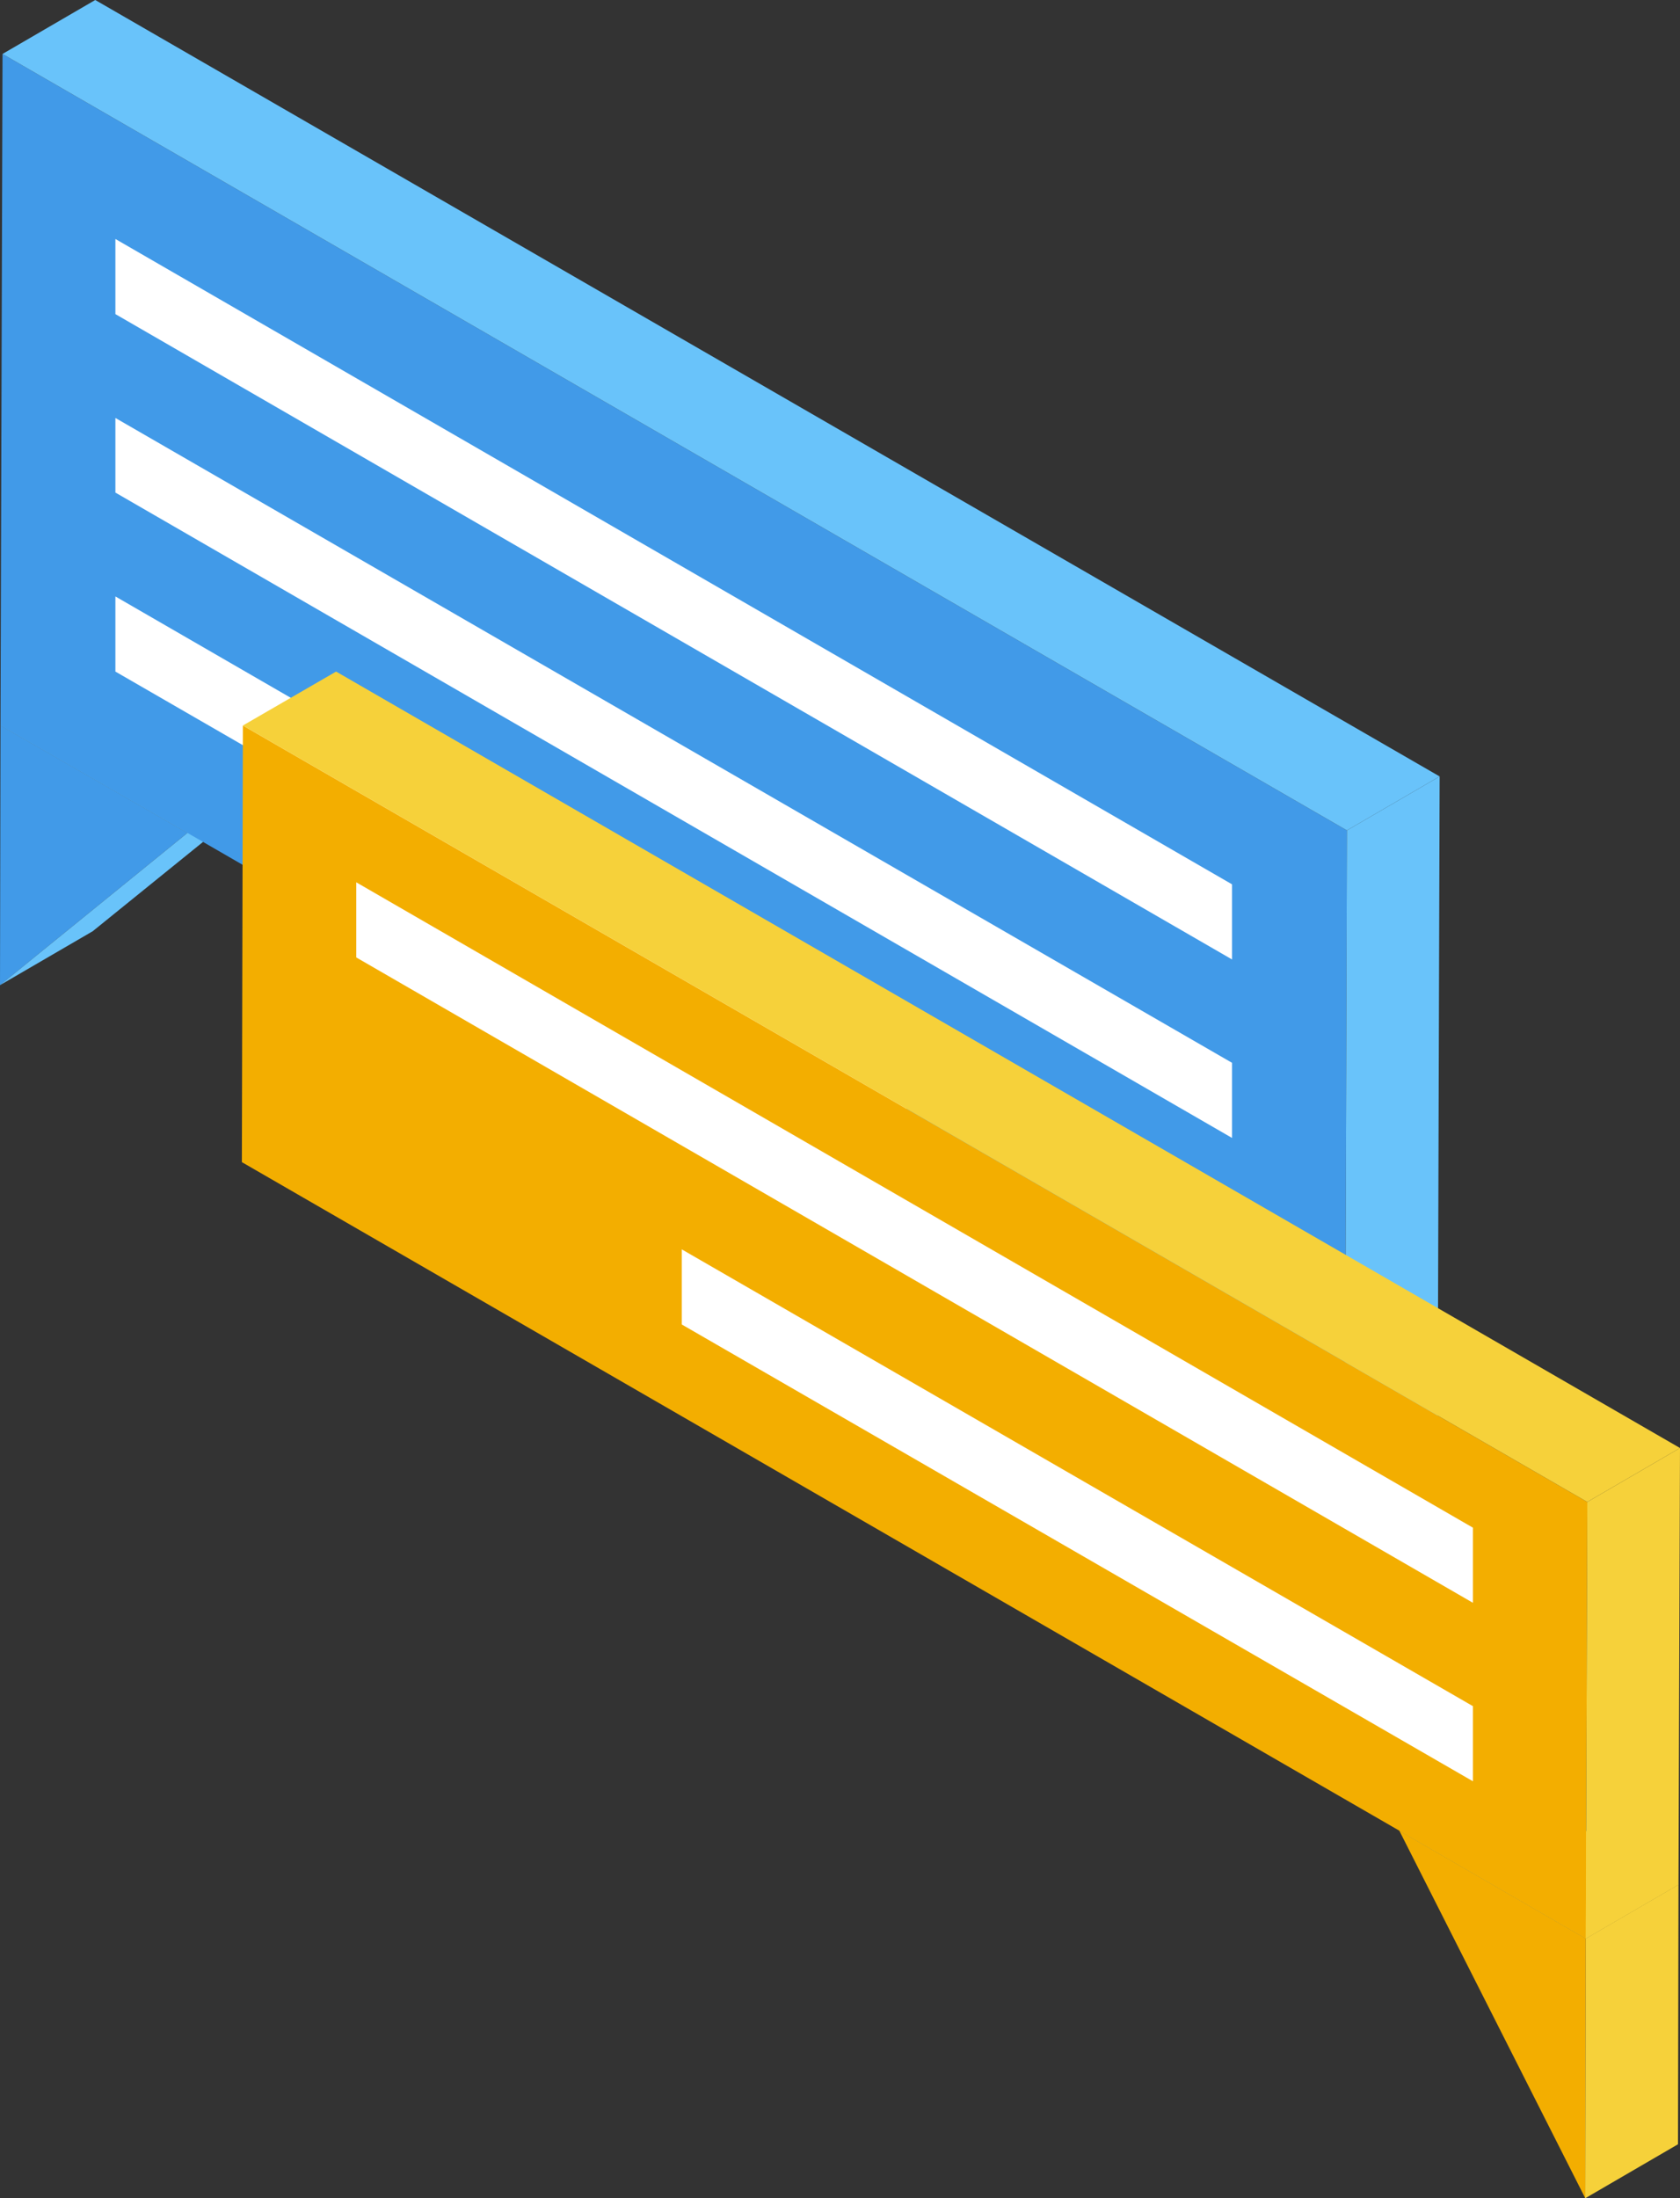<?xml version="1.0" encoding="UTF-8"?> <svg xmlns="http://www.w3.org/2000/svg" viewBox="0 0 33.34 43.6"><rect x="0" y="0" width="33.34" height="43.6" fill="#333333" stroke="none"/> <defs> <style>.cls-1{isolation:isolate;}.cls-2{fill:#419ae8;}.cls-3{fill:#69c3fa;}.cls-4{fill:#fff;}.cls-5{fill:#f3ae00;}.cls-6{fill:#f6d13a;}</style> </defs> <g id="Слой_2" data-name="Слой 2"> <g id="_лой_1" data-name="‘лой_1"> <g class="cls-1"> <polygon class="cls-2" points="3.72 16.52 0 19.54 0.01 14.39 3.72 16.52"></polygon> <polygon class="cls-3" points="3.72 16.52 5.56 15.46 1.84 18.47 0 19.54 3.72 16.52"></polygon> <polygon class="cls-3" points="0.01 14.39 1.85 13.32 5.56 15.46 3.72 16.52 0.01 14.39"></polygon> </g> <g class="cls-1"> <polygon class="cls-2" points="26.73 16.47 26.69 29.79 3.72 16.52 0.01 14.39 0.05 1.07 26.73 16.47"></polygon> <polygon class="cls-3" points="26.73 16.47 28.57 15.4 28.53 28.72 26.69 29.79 26.73 16.47"></polygon> <polygon class="cls-3" points="0.05 1.07 1.89 0 28.57 15.4 26.73 16.47 0.05 1.07"></polygon> </g> <polygon class="cls-4" points="24.45 19.03 2.29 6.23 2.29 4.74 24.45 17.54 24.45 19.03"></polygon> <polygon class="cls-4" points="24.45 22.57 2.29 9.77 2.29 8.29 24.45 21.08 24.45 22.57"></polygon> <polygon class="cls-4" points="17.99 22.38 2.29 13.32 2.29 11.83 17.99 20.9 17.99 22.38"></polygon> <g class="cls-1"> <polygon class="cls-5" points="31.47 38.45 31.46 43.6 27.77 36.31 31.47 38.45"></polygon> <polygon class="cls-6" points="31.47 38.45 33.31 37.38 33.3 42.53 31.46 43.6 31.47 38.45"></polygon> <polygon class="cls-6" points="27.77 36.31 29.61 35.24 33.31 37.38 31.47 38.45 27.77 36.31"></polygon> <polygon class="cls-5" points="31.5 29.79 31.47 38.45 27.77 36.31 4.8 23.05 4.82 14.39 31.5 29.79"></polygon> <polygon class="cls-6" points="31.5 29.79 33.34 28.72 33.31 37.38 31.47 38.45 31.5 29.79"></polygon> <polygon class="cls-6" points="4.82 14.39 6.67 13.32 33.34 28.72 31.5 29.79 4.82 14.39"></polygon> </g> <polygon class="cls-4" points="7.07 18.99 29.23 31.79 29.23 30.3 7.07 17.5 7.07 18.99"></polygon> <polygon class="cls-4" points="13.53 26.27 29.23 35.33 29.23 33.84 13.53 24.78 13.53 26.27"></polygon> </g> </g> </svg> 
